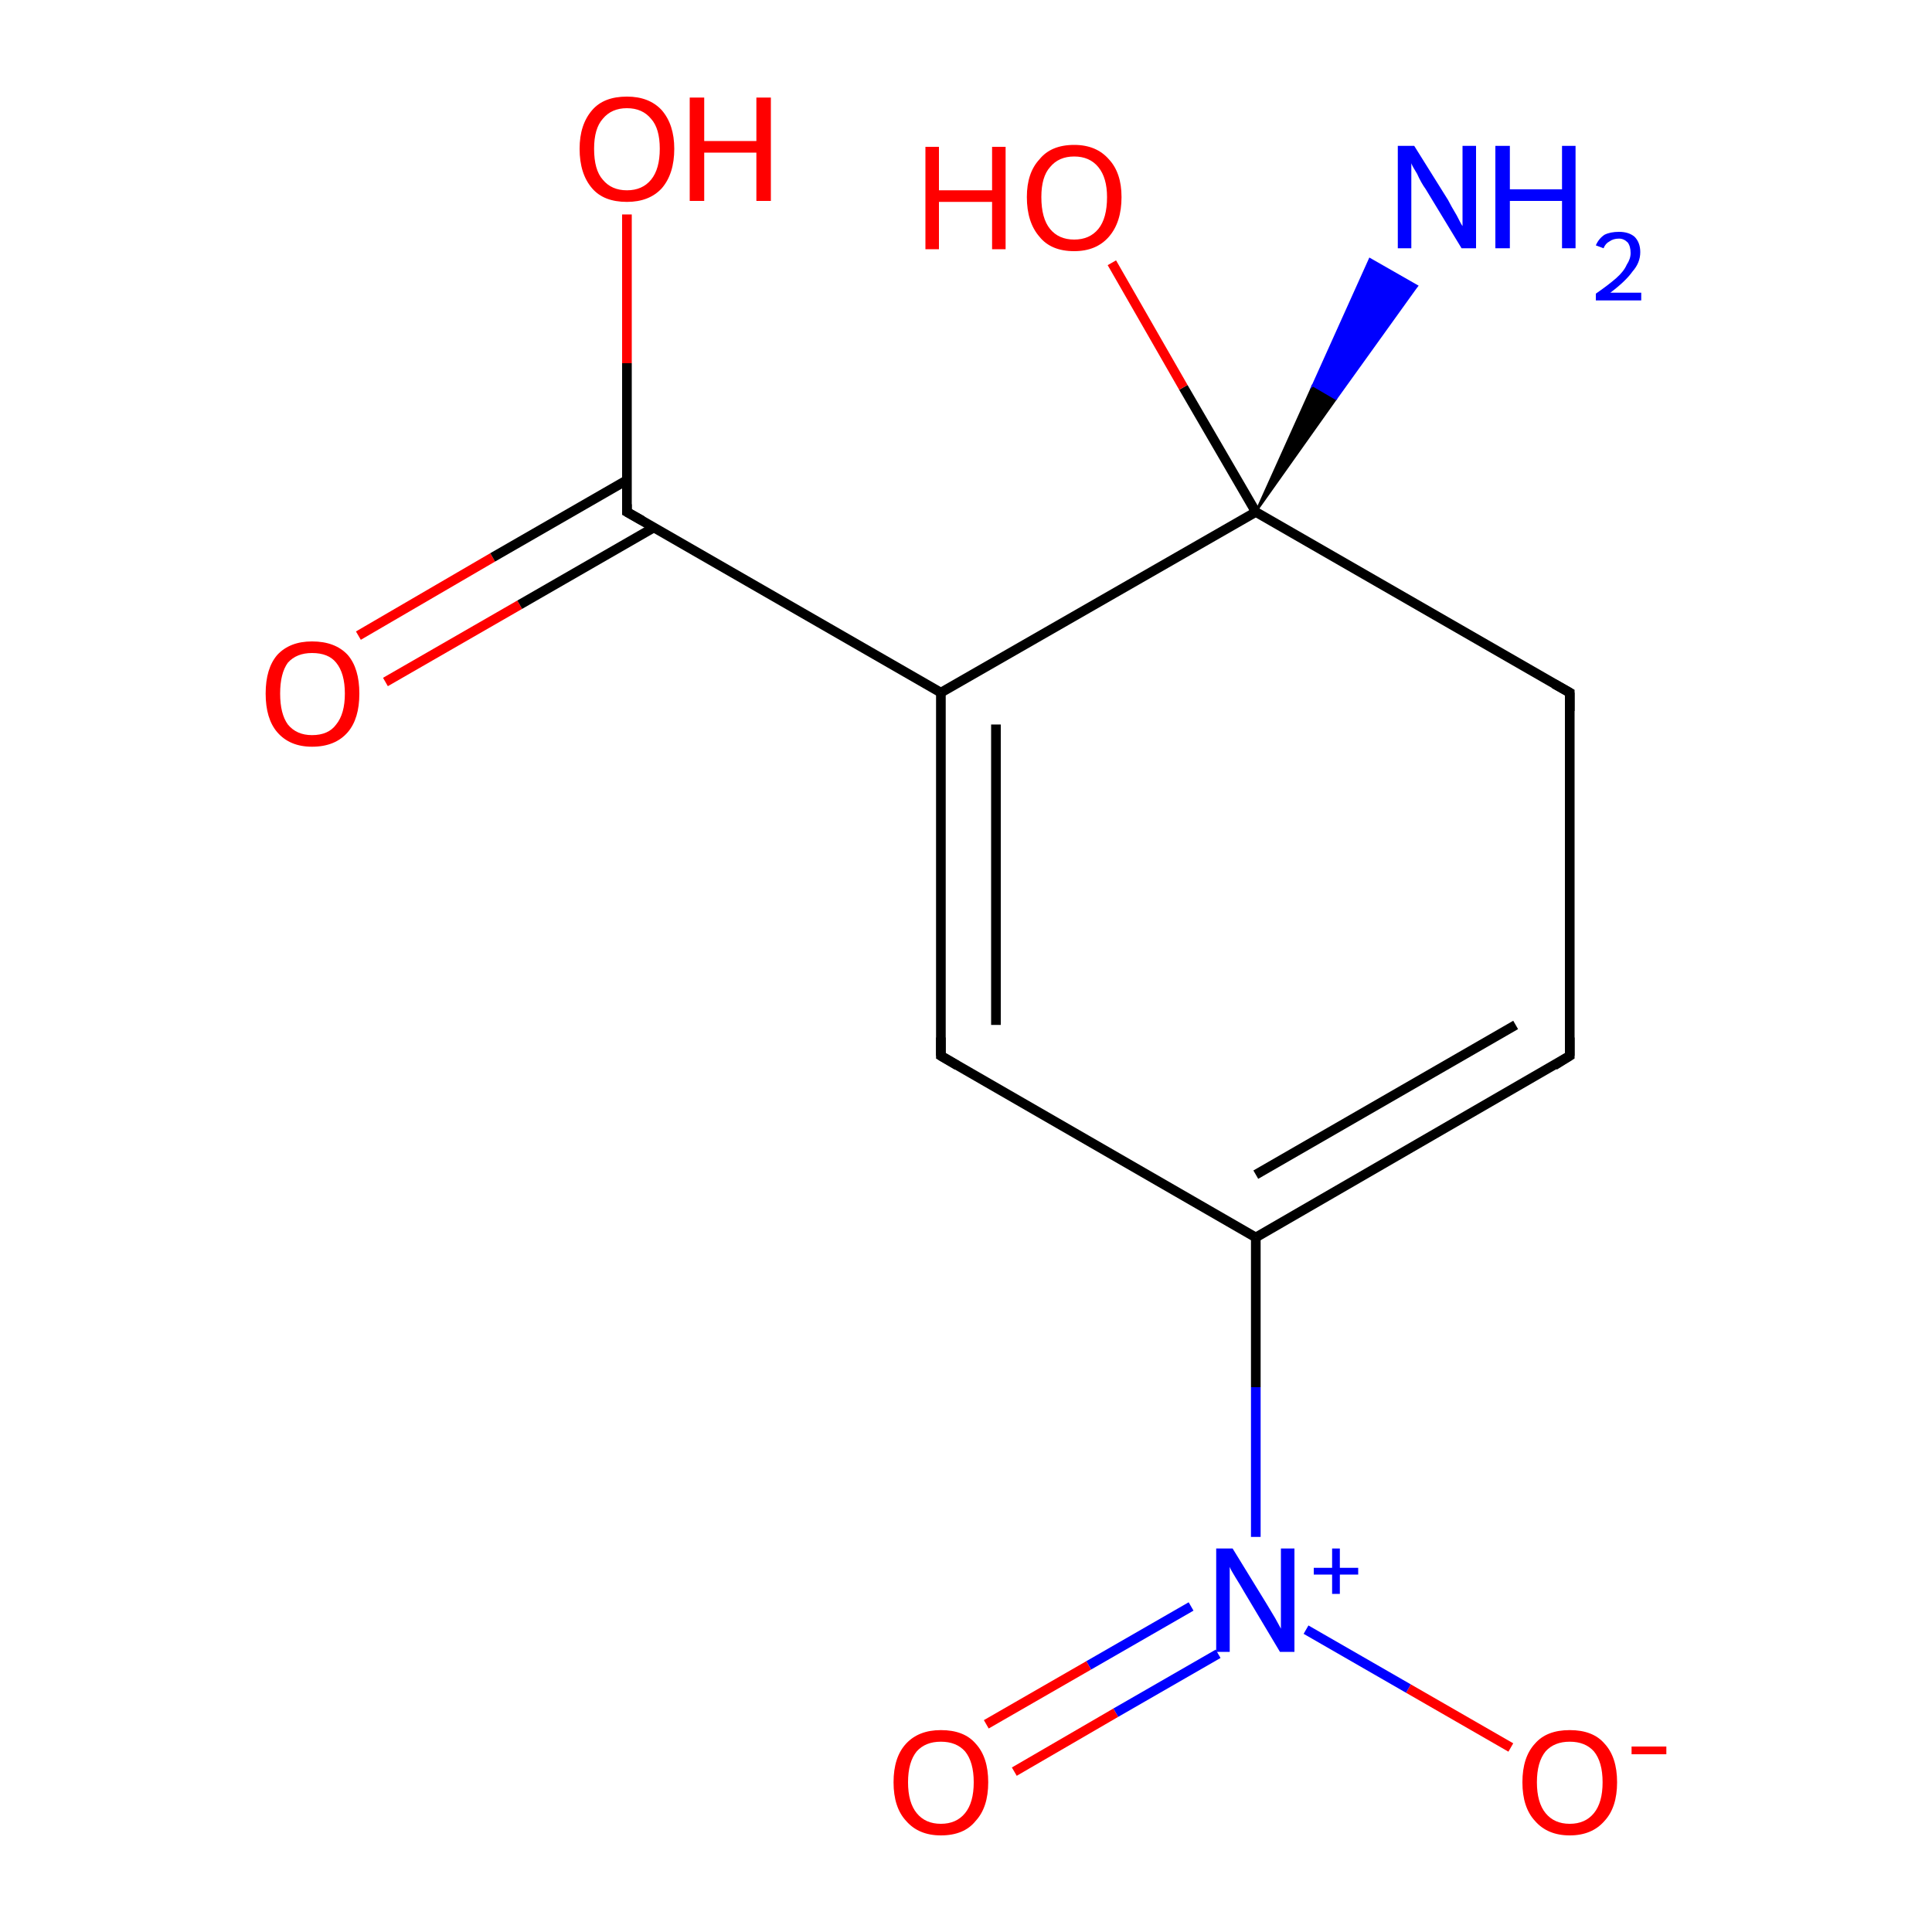 <?xml version='1.0' encoding='iso-8859-1'?>
<svg version='1.1' baseProfile='full'
              xmlns='http://www.w3.org/2000/svg'
                      xmlns:rdkit='http://www.rdkit.org/xml'
                      xmlns:xlink='http://www.w3.org/1999/xlink'
                  xml:space='preserve'
width='200px' height='200px' viewBox='0 0 200 200'>
<!-- END OF HEADER -->
<rect style='opacity:1.0;fill:#FFFFFF;stroke:none' width='200.0' height='200.0' x='0.0' y='0.0'> </rect>
<path class='bond-0 atom-3 atom-2' d='M 37.1,65.8 L 51.0,57.7' style='fill:none;fill-rule:evenodd;stroke:#FF0000;stroke-width:1.0px;stroke-linecap:butt;stroke-linejoin:miter;stroke-opacity:1' />
<path class='bond-0 atom-3 atom-2' d='M 51.0,57.7 L 64.9,49.7' style='fill:none;fill-rule:evenodd;stroke:#000000;stroke-width:1.0px;stroke-linecap:butt;stroke-linejoin:miter;stroke-opacity:1' />
<path class='bond-0 atom-3 atom-2' d='M 39.9,70.6 L 53.8,62.6' style='fill:none;fill-rule:evenodd;stroke:#FF0000;stroke-width:1.0px;stroke-linecap:butt;stroke-linejoin:miter;stroke-opacity:1' />
<path class='bond-0 atom-3 atom-2' d='M 53.8,62.6 L 67.7,54.6' style='fill:none;fill-rule:evenodd;stroke:#000000;stroke-width:1.0px;stroke-linecap:butt;stroke-linejoin:miter;stroke-opacity:1' />
<path class='bond-1 atom-4 atom-13' d='M 130.0,53.0 L 135.9,39.9 L 138.3,41.3 Z' style='fill:#000000;fill-rule:evenodd;fill-opacity:1;stroke:#000000;stroke-width:0.2px;stroke-linecap:butt;stroke-linejoin:miter;stroke-miterlimit:10;stroke-opacity:1;' />
<path class='bond-1 atom-4 atom-13' d='M 135.9,39.9 L 146.7,29.6 L 141.8,26.8 Z' style='fill:#0000FF;fill-rule:evenodd;fill-opacity:1;stroke:#0000FF;stroke-width:0.2px;stroke-linecap:butt;stroke-linejoin:miter;stroke-miterlimit:10;stroke-opacity:1;' />
<path class='bond-1 atom-4 atom-13' d='M 135.9,39.9 L 138.3,41.3 L 146.7,29.6 Z' style='fill:#0000FF;fill-rule:evenodd;fill-opacity:1;stroke:#0000FF;stroke-width:0.2px;stroke-linecap:butt;stroke-linejoin:miter;stroke-miterlimit:10;stroke-opacity:1;' />
<path class='bond-2 atom-2 atom-1' d='M 64.9,53.0 L 64.9,37.6' style='fill:none;fill-rule:evenodd;stroke:#000000;stroke-width:1.0px;stroke-linecap:butt;stroke-linejoin:miter;stroke-opacity:1' />
<path class='bond-2 atom-2 atom-1' d='M 64.9,37.6 L 64.9,22.2' style='fill:none;fill-rule:evenodd;stroke:#FF0000;stroke-width:1.0px;stroke-linecap:butt;stroke-linejoin:miter;stroke-opacity:1' />
<path class='bond-3 atom-2 atom-9' d='M 64.9,53.0 L 97.4,71.7' style='fill:none;fill-rule:evenodd;stroke:#000000;stroke-width:1.0px;stroke-linecap:butt;stroke-linejoin:miter;stroke-opacity:1' />
<path class='bond-4 atom-9 atom-4' d='M 97.4,71.7 L 130.0,53.0' style='fill:none;fill-rule:evenodd;stroke:#000000;stroke-width:1.0px;stroke-linecap:butt;stroke-linejoin:miter;stroke-opacity:1' />
<path class='bond-5 atom-9 atom-8' d='M 97.4,71.7 L 97.4,109.3' style='fill:none;fill-rule:evenodd;stroke:#000000;stroke-width:1.0px;stroke-linecap:butt;stroke-linejoin:miter;stroke-opacity:1' />
<path class='bond-5 atom-9 atom-8' d='M 103.1,75.0 L 103.1,106.1' style='fill:none;fill-rule:evenodd;stroke:#000000;stroke-width:1.0px;stroke-linecap:butt;stroke-linejoin:miter;stroke-opacity:1' />
<path class='bond-6 atom-4 atom-0' d='M 130.0,53.0 L 122.5,40.1' style='fill:none;fill-rule:evenodd;stroke:#000000;stroke-width:1.0px;stroke-linecap:butt;stroke-linejoin:miter;stroke-opacity:1' />
<path class='bond-6 atom-4 atom-0' d='M 122.5,40.1 L 115.1,27.2' style='fill:none;fill-rule:evenodd;stroke:#FF0000;stroke-width:1.0px;stroke-linecap:butt;stroke-linejoin:miter;stroke-opacity:1' />
<path class='bond-7 atom-4 atom-5' d='M 130.0,53.0 L 162.5,71.7' style='fill:none;fill-rule:evenodd;stroke:#000000;stroke-width:1.0px;stroke-linecap:butt;stroke-linejoin:miter;stroke-opacity:1' />
<path class='bond-8 atom-8 atom-7' d='M 97.4,109.3 L 130.0,128.1' style='fill:none;fill-rule:evenodd;stroke:#000000;stroke-width:1.0px;stroke-linecap:butt;stroke-linejoin:miter;stroke-opacity:1' />
<path class='bond-9 atom-5 atom-6' d='M 162.5,71.7 L 162.5,109.3' style='fill:none;fill-rule:evenodd;stroke:#000000;stroke-width:1.0px;stroke-linecap:butt;stroke-linejoin:miter;stroke-opacity:1' />
<path class='bond-10 atom-7 atom-6' d='M 130.0,128.1 L 162.5,109.3' style='fill:none;fill-rule:evenodd;stroke:#000000;stroke-width:1.0px;stroke-linecap:butt;stroke-linejoin:miter;stroke-opacity:1' />
<path class='bond-10 atom-7 atom-6' d='M 130.0,121.6 L 156.9,106.1' style='fill:none;fill-rule:evenodd;stroke:#000000;stroke-width:1.0px;stroke-linecap:butt;stroke-linejoin:miter;stroke-opacity:1' />
<path class='bond-11 atom-7 atom-10' d='M 130.0,128.1 L 130.0,143.6' style='fill:none;fill-rule:evenodd;stroke:#000000;stroke-width:1.0px;stroke-linecap:butt;stroke-linejoin:miter;stroke-opacity:1' />
<path class='bond-11 atom-7 atom-10' d='M 130.0,143.6 L 130.0,159.1' style='fill:none;fill-rule:evenodd;stroke:#0000FF;stroke-width:1.0px;stroke-linecap:butt;stroke-linejoin:miter;stroke-opacity:1' />
<path class='bond-12 atom-12 atom-10' d='M 156.4,180.9 L 145.8,174.8' style='fill:none;fill-rule:evenodd;stroke:#FF0000;stroke-width:1.0px;stroke-linecap:butt;stroke-linejoin:miter;stroke-opacity:1' />
<path class='bond-12 atom-12 atom-10' d='M 145.8,174.8 L 135.2,168.7' style='fill:none;fill-rule:evenodd;stroke:#0000FF;stroke-width:1.0px;stroke-linecap:butt;stroke-linejoin:miter;stroke-opacity:1' />
<path class='bond-13 atom-10 atom-11' d='M 123.3,166.3 L 112.7,172.4' style='fill:none;fill-rule:evenodd;stroke:#0000FF;stroke-width:1.0px;stroke-linecap:butt;stroke-linejoin:miter;stroke-opacity:1' />
<path class='bond-13 atom-10 atom-11' d='M 112.7,172.4 L 102.1,178.5' style='fill:none;fill-rule:evenodd;stroke:#FF0000;stroke-width:1.0px;stroke-linecap:butt;stroke-linejoin:miter;stroke-opacity:1' />
<path class='bond-13 atom-10 atom-11' d='M 126.1,171.2 L 115.5,177.3' style='fill:none;fill-rule:evenodd;stroke:#0000FF;stroke-width:1.0px;stroke-linecap:butt;stroke-linejoin:miter;stroke-opacity:1' />
<path class='bond-13 atom-10 atom-11' d='M 115.5,177.3 L 105.0,183.4' style='fill:none;fill-rule:evenodd;stroke:#FF0000;stroke-width:1.0px;stroke-linecap:butt;stroke-linejoin:miter;stroke-opacity:1' />
<path d='M 64.9,52.2 L 64.9,53.0 L 66.5,53.9' style='fill:none;stroke:#000000;stroke-width:1.0px;stroke-linecap:butt;stroke-linejoin:miter;stroke-miterlimit:10;stroke-opacity:1;' />
<path d='M 160.9,70.8 L 162.5,71.7 L 162.5,73.6' style='fill:none;stroke:#000000;stroke-width:1.0px;stroke-linecap:butt;stroke-linejoin:miter;stroke-miterlimit:10;stroke-opacity:1;' />
<path d='M 162.5,107.4 L 162.5,109.3 L 160.9,110.3' style='fill:none;stroke:#000000;stroke-width:1.0px;stroke-linecap:butt;stroke-linejoin:miter;stroke-miterlimit:10;stroke-opacity:1;' />
<path d='M 97.4,107.4 L 97.4,109.3 L 99.1,110.3' style='fill:none;stroke:#000000;stroke-width:1.0px;stroke-linecap:butt;stroke-linejoin:miter;stroke-miterlimit:10;stroke-opacity:1;' />
<path class='atom-0' d='M 95.8 15.2
L 97.2 15.2
L 97.2 19.7
L 102.7 19.7
L 102.7 15.2
L 104.1 15.2
L 104.1 25.8
L 102.7 25.8
L 102.7 20.9
L 97.2 20.9
L 97.2 25.8
L 95.8 25.8
L 95.8 15.2
' fill='#FF0000'/>
<path class='atom-0' d='M 106.3 20.4
Q 106.3 17.9, 107.6 16.5
Q 108.8 15.0, 111.2 15.0
Q 113.5 15.0, 114.8 16.5
Q 116.1 17.9, 116.1 20.4
Q 116.1 23.0, 114.8 24.5
Q 113.5 26.0, 111.2 26.0
Q 108.8 26.0, 107.6 24.5
Q 106.3 23.0, 106.3 20.4
M 111.2 24.8
Q 112.8 24.8, 113.7 23.7
Q 114.6 22.6, 114.6 20.4
Q 114.6 18.4, 113.7 17.3
Q 112.8 16.2, 111.2 16.2
Q 109.6 16.2, 108.7 17.3
Q 107.8 18.3, 107.8 20.4
Q 107.8 22.6, 108.7 23.7
Q 109.6 24.8, 111.2 24.8
' fill='#FF0000'/>
<path class='atom-1' d='M 60.0 15.4
Q 60.0 12.9, 61.3 11.4
Q 62.5 10.0, 64.9 10.0
Q 67.2 10.0, 68.5 11.4
Q 69.8 12.9, 69.8 15.4
Q 69.8 18.0, 68.5 19.5
Q 67.2 20.9, 64.9 20.9
Q 62.5 20.9, 61.3 19.5
Q 60.0 18.0, 60.0 15.4
M 64.9 19.7
Q 66.5 19.7, 67.4 18.6
Q 68.3 17.5, 68.3 15.4
Q 68.3 13.3, 67.4 12.3
Q 66.5 11.2, 64.9 11.2
Q 63.3 11.2, 62.4 12.3
Q 61.5 13.3, 61.5 15.4
Q 61.5 17.6, 62.4 18.6
Q 63.3 19.7, 64.9 19.7
' fill='#FF0000'/>
<path class='atom-1' d='M 71.4 10.1
L 72.9 10.1
L 72.9 14.6
L 78.3 14.6
L 78.3 10.1
L 79.8 10.1
L 79.8 20.8
L 78.3 20.8
L 78.3 15.8
L 72.9 15.8
L 72.9 20.8
L 71.4 20.8
L 71.4 10.1
' fill='#FF0000'/>
<path class='atom-3' d='M 27.5 71.8
Q 27.5 69.2, 28.7 67.8
Q 30.0 66.4, 32.3 66.4
Q 34.7 66.4, 36.0 67.8
Q 37.2 69.2, 37.2 71.8
Q 37.2 74.4, 36.0 75.8
Q 34.7 77.3, 32.3 77.3
Q 30.0 77.3, 28.7 75.8
Q 27.5 74.4, 27.5 71.8
M 32.3 76.1
Q 34.0 76.1, 34.8 75.0
Q 35.7 73.9, 35.7 71.8
Q 35.7 69.7, 34.8 68.6
Q 34.0 67.6, 32.3 67.6
Q 30.7 67.6, 29.8 68.6
Q 29.0 69.7, 29.0 71.8
Q 29.0 73.9, 29.8 75.0
Q 30.7 76.1, 32.3 76.1
' fill='#FF0000'/>
<path class='atom-10' d='M 127.6 160.3
L 131.1 166.0
Q 131.4 166.5, 132.0 167.5
Q 132.6 168.6, 132.6 168.6
L 132.6 160.3
L 134.0 160.3
L 134.0 171.0
L 132.5 171.0
L 128.8 164.8
Q 128.4 164.1, 127.9 163.3
Q 127.4 162.5, 127.3 162.2
L 127.3 171.0
L 125.9 171.0
L 125.9 160.3
L 127.6 160.3
' fill='#0000FF'/>
<path class='atom-10' d='M 136.0 162.3
L 137.9 162.3
L 137.9 160.3
L 138.7 160.3
L 138.7 162.3
L 140.6 162.3
L 140.6 163.0
L 138.7 163.0
L 138.7 165.0
L 137.9 165.0
L 137.9 163.0
L 136.0 163.0
L 136.0 162.3
' fill='#0000FF'/>
<path class='atom-11' d='M 92.5 184.5
Q 92.5 181.9, 93.8 180.5
Q 95.1 179.1, 97.4 179.1
Q 99.8 179.1, 101.0 180.5
Q 102.3 181.9, 102.3 184.5
Q 102.3 187.1, 101.0 188.5
Q 99.8 190.0, 97.4 190.0
Q 95.1 190.0, 93.8 188.5
Q 92.5 187.1, 92.5 184.5
M 97.4 188.8
Q 99.0 188.8, 99.9 187.7
Q 100.8 186.6, 100.8 184.5
Q 100.8 182.4, 99.9 181.3
Q 99.0 180.3, 97.4 180.3
Q 95.8 180.3, 94.9 181.3
Q 94.0 182.4, 94.0 184.5
Q 94.0 186.6, 94.9 187.7
Q 95.8 188.8, 97.4 188.8
' fill='#FF0000'/>
<path class='atom-12' d='M 157.6 184.5
Q 157.6 181.9, 158.9 180.5
Q 160.1 179.1, 162.5 179.1
Q 164.9 179.1, 166.1 180.5
Q 167.4 181.9, 167.4 184.5
Q 167.4 187.1, 166.1 188.5
Q 164.8 190.0, 162.5 190.0
Q 160.2 190.0, 158.9 188.5
Q 157.6 187.1, 157.6 184.5
M 162.5 188.8
Q 164.1 188.8, 165.0 187.7
Q 165.9 186.6, 165.9 184.5
Q 165.9 182.4, 165.0 181.3
Q 164.1 180.3, 162.5 180.3
Q 160.9 180.3, 160.0 181.3
Q 159.1 182.4, 159.1 184.5
Q 159.1 186.6, 160.0 187.7
Q 160.9 188.8, 162.5 188.8
' fill='#FF0000'/>
<path class='atom-12' d='M 168.9 180.8
L 172.5 180.8
L 172.5 181.6
L 168.9 181.6
L 168.9 180.8
' fill='#FF0000'/>
<path class='atom-13' d='M 146.4 15.1
L 149.9 20.7
Q 150.2 21.3, 150.8 22.3
Q 151.3 23.3, 151.4 23.4
L 151.4 15.1
L 152.8 15.1
L 152.8 25.7
L 151.3 25.7
L 147.6 19.6
Q 147.1 18.9, 146.7 18.0
Q 146.2 17.2, 146.1 16.9
L 146.1 25.7
L 144.7 25.7
L 144.7 15.1
L 146.4 15.1
' fill='#0000FF'/>
<path class='atom-13' d='M 154.8 15.1
L 156.3 15.1
L 156.3 19.6
L 161.7 19.6
L 161.7 15.1
L 163.1 15.1
L 163.1 25.7
L 161.7 25.7
L 161.7 20.8
L 156.3 20.8
L 156.3 25.7
L 154.8 25.7
L 154.8 15.1
' fill='#0000FF'/>
<path class='atom-13' d='M 165.2 25.4
Q 165.5 24.7, 166.1 24.3
Q 166.7 24.0, 167.6 24.0
Q 168.6 24.0, 169.2 24.5
Q 169.8 25.1, 169.8 26.1
Q 169.8 27.2, 169.0 28.1
Q 168.3 29.1, 166.7 30.3
L 169.9 30.3
L 169.9 31.1
L 165.2 31.1
L 165.2 30.4
Q 166.5 29.5, 167.3 28.8
Q 168.1 28.1, 168.4 27.4
Q 168.8 26.8, 168.8 26.2
Q 168.8 25.5, 168.5 25.1
Q 168.1 24.7, 167.6 24.7
Q 167.0 24.7, 166.6 25.0
Q 166.2 25.2, 166.0 25.7
L 165.2 25.4
' fill='#0000FF'/>
</svg>
